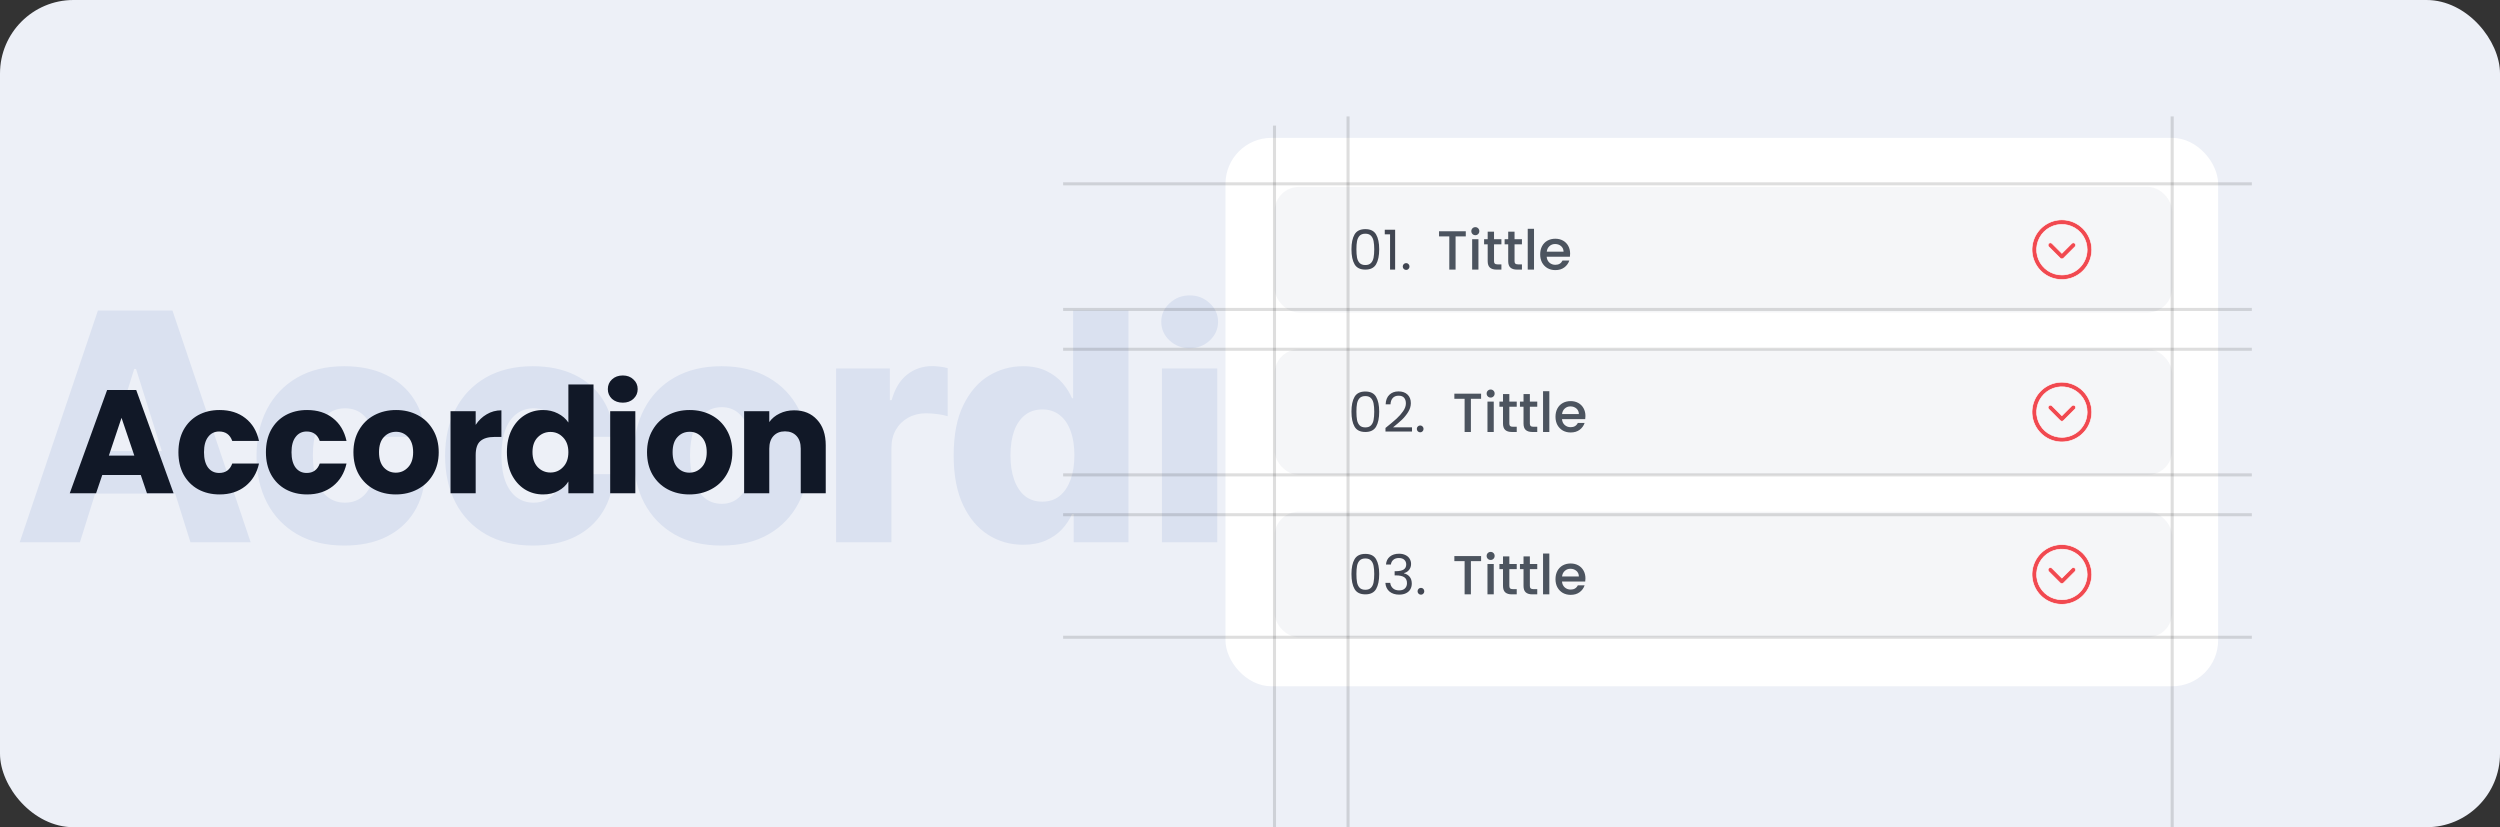 <svg width="816" height="270" viewBox="0 0 816 270" fill="none" xmlns="http://www.w3.org/2000/svg">
<rect x="0" y="0" width="816" height="270" fill="#333333" stroke="none"/>
<rect width="816" height="270" rx="24" fill="#EDF0F7"/>
<path d="M26.085 177H6.438L31.957 101.364H56.295L81.815 177H62.168L44.403 120.42H43.812L26.085 177ZM23.463 147.233H64.531V161.119H23.463V147.233ZM112.384 178.071C106.401 178.071 101.268 176.84 96.984 174.378C92.724 171.916 89.45 168.493 87.16 164.111C84.87 159.704 83.725 154.607 83.725 148.821C83.725 143.01 84.87 137.914 87.16 133.531C89.474 129.124 92.761 125.689 97.021 123.227C101.305 120.765 106.414 119.534 112.347 119.534C117.592 119.534 122.159 120.482 126.049 122.378C129.964 124.274 133.017 126.957 135.208 130.429C137.424 133.876 138.594 137.926 138.717 142.58H121.839C121.494 139.674 120.509 137.397 118.884 135.747C117.284 134.098 115.191 133.273 112.606 133.273C110.513 133.273 108.679 133.864 107.103 135.045C105.527 136.203 104.296 137.926 103.41 140.216C102.548 142.481 102.117 145.288 102.117 148.636C102.117 151.985 102.548 154.816 103.41 157.131C104.296 159.42 105.527 161.156 107.103 162.338C108.679 163.495 110.513 164.074 112.606 164.074C114.28 164.074 115.757 163.717 117.038 163.003C118.343 162.289 119.414 161.242 120.251 159.864C121.088 158.46 121.617 156.761 121.839 154.767H138.717C138.544 159.445 137.375 163.532 135.208 167.028C133.066 170.525 130.05 173.245 126.16 175.19C122.294 177.111 117.702 178.071 112.384 178.071ZM173.939 178.071C167.956 178.071 162.822 176.84 158.538 174.378C154.279 171.916 151.004 168.493 148.714 164.111C146.425 159.704 145.28 154.607 145.28 148.821C145.28 143.01 146.425 137.914 148.714 133.531C151.029 129.124 154.316 125.689 158.575 123.227C162.859 120.765 167.968 119.534 173.902 119.534C179.146 119.534 183.714 120.482 187.604 122.378C191.518 124.274 194.571 126.957 196.763 130.429C198.979 133.876 200.148 137.926 200.271 142.58H183.393C183.049 139.674 182.064 137.397 180.439 135.747C178.839 134.098 176.746 133.273 174.161 133.273C172.068 133.273 170.233 133.864 168.658 135.045C167.082 136.203 165.851 137.926 164.964 140.216C164.103 142.481 163.672 145.288 163.672 148.636C163.672 151.985 164.103 154.816 164.964 157.131C165.851 159.42 167.082 161.156 168.658 162.338C170.233 163.495 172.068 164.074 174.161 164.074C175.835 164.074 177.312 163.717 178.592 163.003C179.897 162.289 180.968 161.242 181.805 159.864C182.643 158.46 183.172 156.761 183.393 154.767H200.271C200.099 159.445 198.929 163.532 196.763 167.028C194.621 170.525 191.605 173.245 187.714 175.19C183.849 177.111 179.257 178.071 173.939 178.071ZM235.494 178.071C229.535 178.071 224.414 176.852 220.13 174.415C215.871 171.953 212.584 168.53 210.269 164.148C207.979 159.741 206.835 154.632 206.835 148.821C206.835 142.986 207.979 137.877 210.269 133.494C212.584 129.087 215.871 125.665 220.13 123.227C224.414 120.765 229.535 119.534 235.494 119.534C241.452 119.534 246.561 120.765 250.82 123.227C255.104 125.665 258.391 129.087 260.681 133.494C262.996 137.877 264.153 142.986 264.153 148.821C264.153 154.632 262.996 159.741 260.681 164.148C258.391 168.53 255.104 171.953 250.82 174.415C246.561 176.852 241.452 178.071 235.494 178.071ZM235.604 164.443C237.771 164.443 239.605 163.778 241.107 162.449C242.609 161.119 243.754 159.273 244.542 156.909C245.354 154.545 245.761 151.812 245.761 148.71C245.761 145.559 245.354 142.801 244.542 140.438C243.754 138.074 242.609 136.227 241.107 134.898C239.605 133.568 237.771 132.903 235.604 132.903C233.364 132.903 231.468 133.568 229.917 134.898C228.39 136.227 227.221 138.074 226.408 140.438C225.621 142.801 225.227 145.559 225.227 148.71C225.227 151.812 225.621 154.545 226.408 156.909C227.221 159.273 228.39 161.119 229.917 162.449C231.468 163.778 233.364 164.443 235.604 164.443ZM272.904 177V120.273H290.447V130.614H291.038C292.072 126.871 293.758 124.089 296.097 122.267C298.436 120.42 301.157 119.497 304.259 119.497C305.096 119.497 305.958 119.559 306.844 119.682C307.731 119.78 308.556 119.94 309.319 120.162V135.858C308.457 135.562 307.325 135.329 305.921 135.156C304.542 134.984 303.311 134.898 302.228 134.898C300.086 134.898 298.153 135.378 296.43 136.338C294.731 137.274 293.389 138.591 292.404 140.29C291.444 141.964 290.964 143.934 290.964 146.199V177H272.904ZM333.951 177.812C329.765 177.812 325.961 176.729 322.539 174.562C319.117 172.396 316.384 169.146 314.34 164.812C312.297 160.479 311.275 155.099 311.275 148.673C311.275 142.001 312.334 136.51 314.451 132.202C316.568 127.893 319.338 124.705 322.761 122.636C326.208 120.568 329.913 119.534 333.877 119.534C336.856 119.534 339.405 120.051 341.522 121.085C343.639 122.095 345.388 123.4 346.766 125C348.145 126.6 349.192 128.262 349.906 129.986H350.275V101.364H368.335V177H350.46V167.804H349.906C349.142 169.552 348.059 171.189 346.656 172.716C345.252 174.242 343.492 175.473 341.374 176.409C339.281 177.345 336.807 177.812 333.951 177.812ZM340.229 163.741C342.421 163.741 344.292 163.126 345.843 161.895C347.394 160.639 348.588 158.879 349.425 156.614C350.263 154.348 350.681 151.689 350.681 148.636C350.681 145.534 350.263 142.863 349.425 140.622C348.613 138.382 347.419 136.658 345.843 135.452C344.292 134.245 342.421 133.642 340.229 133.642C337.989 133.642 336.093 134.258 334.542 135.489C332.991 136.72 331.809 138.455 330.996 140.696C330.209 142.937 329.815 145.583 329.815 148.636C329.815 151.689 330.221 154.348 331.033 156.614C331.846 158.879 333.015 160.639 334.542 161.895C336.093 163.126 337.989 163.741 340.229 163.741ZM379.256 177V120.273H397.315V177H379.256ZM388.304 113.662C385.768 113.662 383.589 112.825 381.767 111.151C379.945 109.452 379.034 107.408 379.034 105.02C379.034 102.656 379.945 100.637 381.767 98.963C383.589 97.264 385.768 96.415 388.304 96.415C390.865 96.415 393.044 97.264 394.841 98.963C396.663 100.637 397.574 102.656 397.574 105.02C397.574 107.408 396.663 109.452 394.841 111.151C393.044 112.825 390.865 113.662 388.304 113.662ZM434.79 178.071C428.832 178.071 423.711 176.852 419.427 174.415C415.167 171.953 411.88 168.53 409.566 164.148C407.276 159.741 406.131 154.632 406.131 148.821C406.131 142.986 407.276 137.877 409.566 133.494C411.88 129.087 415.167 125.665 419.427 123.227C423.711 120.765 428.832 119.534 434.79 119.534C440.749 119.534 445.858 120.765 450.117 123.227C454.401 125.665 457.688 129.087 459.978 133.494C462.292 137.877 463.45 142.986 463.45 148.821C463.45 154.632 462.292 159.741 459.978 164.148C457.688 168.53 454.401 171.953 450.117 174.415C445.858 176.852 440.749 178.071 434.79 178.071ZM434.901 164.443C437.068 164.443 438.902 163.778 440.404 162.449C441.906 161.119 443.051 159.273 443.839 156.909C444.651 154.545 445.058 151.812 445.058 148.71C445.058 145.559 444.651 142.801 443.839 140.438C443.051 138.074 441.906 136.227 440.404 134.898C438.902 133.568 437.068 132.903 434.901 132.903C432.661 132.903 430.765 133.568 429.214 134.898C427.687 136.227 426.518 138.074 425.705 140.438C424.917 142.801 424.523 145.559 424.523 148.71C424.523 151.812 424.917 154.545 425.705 156.909C426.518 159.273 427.687 161.119 429.214 162.449C430.765 163.778 432.661 164.443 434.901 164.443ZM490.261 144.648V177H472.201V120.273H489.374V130.688H490.002C491.258 127.216 493.4 124.495 496.428 122.526C499.457 120.531 503.064 119.534 507.249 119.534C511.238 119.534 514.697 120.433 517.627 122.23C520.582 124.003 522.871 126.49 524.496 129.69C526.146 132.866 526.959 136.584 526.934 140.844V177H508.874V144.389C508.899 141.238 508.099 138.776 506.474 137.003C504.873 135.23 502.645 134.344 499.789 134.344C497.893 134.344 496.219 134.762 494.766 135.599C493.338 136.412 492.23 137.581 491.442 139.108C490.679 140.634 490.285 142.481 490.261 144.648Z" fill="#DAE1F0"/>
<path d="M45.952 155.048H33.376L31.36 161H22.768L34.96 127.304H44.464L56.656 161H47.968L45.952 155.048ZM43.84 148.712L39.664 136.376L35.536 148.712H43.84ZM58.235 147.608C58.235 144.824 58.795 142.392 59.915 140.312C61.067 138.232 62.651 136.632 64.667 135.512C66.715 134.392 69.051 133.832 71.675 133.832C75.035 133.832 77.835 134.712 80.075 136.472C82.347 138.232 83.835 140.712 84.539 143.912H75.803C75.067 141.864 73.643 140.84 71.531 140.84C70.027 140.84 68.827 141.432 67.931 142.616C67.035 143.768 66.587 145.432 66.587 147.608C66.587 149.784 67.035 151.464 67.931 152.648C68.827 153.8 70.027 154.376 71.531 154.376C73.643 154.376 75.067 153.352 75.803 151.304H84.539C83.835 154.44 82.347 156.904 80.075 158.696C77.803 160.488 75.003 161.384 71.675 161.384C69.051 161.384 66.715 160.824 64.667 159.704C62.651 158.584 61.067 156.984 59.915 154.904C58.795 152.824 58.235 150.392 58.235 147.608ZM86.797 147.608C86.797 144.824 87.357 142.392 88.477 140.312C89.629 138.232 91.213 136.632 93.229 135.512C95.277 134.392 97.613 133.832 100.237 133.832C103.597 133.832 106.397 134.712 108.637 136.472C110.909 138.232 112.397 140.712 113.101 143.912H104.365C103.629 141.864 102.205 140.84 100.093 140.84C98.589 140.84 97.389 141.432 96.493 142.616C95.597 143.768 95.149 145.432 95.149 147.608C95.149 149.784 95.597 151.464 96.493 152.648C97.389 153.8 98.589 154.376 100.093 154.376C102.205 154.376 103.629 153.352 104.365 151.304H113.101C112.397 154.44 110.909 156.904 108.637 158.696C106.365 160.488 103.565 161.384 100.237 161.384C97.613 161.384 95.277 160.824 93.229 159.704C91.213 158.584 89.629 156.984 88.477 154.904C87.357 152.824 86.797 150.392 86.797 147.608ZM129.184 161.384C126.56 161.384 124.192 160.824 122.08 159.704C120 158.584 118.352 156.984 117.136 154.904C115.952 152.824 115.36 150.392 115.36 147.608C115.36 144.856 115.968 142.44 117.184 140.36C118.4 138.248 120.064 136.632 122.176 135.512C124.288 134.392 126.656 133.832 129.28 133.832C131.904 133.832 134.272 134.392 136.384 135.512C138.496 136.632 140.16 138.248 141.376 140.36C142.592 142.44 143.2 144.856 143.2 147.608C143.2 150.36 142.576 152.792 141.328 154.904C140.112 156.984 138.432 158.584 136.288 159.704C134.176 160.824 131.808 161.384 129.184 161.384ZM129.184 154.28C130.752 154.28 132.08 153.704 133.168 152.552C134.288 151.4 134.848 149.752 134.848 147.608C134.848 145.464 134.304 143.816 133.216 142.664C132.16 141.512 130.848 140.936 129.28 140.936C127.68 140.936 126.352 141.512 125.296 142.664C124.24 143.784 123.712 145.432 123.712 147.608C123.712 149.752 124.224 151.4 125.248 152.552C126.304 153.704 127.616 154.28 129.184 154.28ZM155.262 138.68C156.222 137.208 157.422 136.056 158.862 135.224C160.302 134.36 161.902 133.928 163.662 133.928V142.616H161.406C159.358 142.616 157.822 143.064 156.798 143.96C155.774 144.824 155.262 146.36 155.262 148.568V161H147.054V134.216H155.262V138.68ZM165.453 147.56C165.453 144.808 165.965 142.392 166.989 140.312C168.045 138.232 169.469 136.632 171.261 135.512C173.053 134.392 175.053 133.832 177.261 133.832C179.021 133.832 180.621 134.2 182.061 134.936C183.533 135.672 184.685 136.664 185.517 137.912V125.48H193.725V161H185.517V157.16C184.749 158.44 183.645 159.464 182.205 160.232C180.797 161 179.149 161.384 177.261 161.384C175.053 161.384 173.053 160.824 171.261 159.704C169.469 158.552 168.045 156.936 166.989 154.856C165.965 152.744 165.453 150.312 165.453 147.56ZM185.517 147.608C185.517 145.56 184.941 143.944 183.789 142.76C182.669 141.576 181.293 140.984 179.661 140.984C178.029 140.984 176.637 141.576 175.485 142.76C174.365 143.912 173.805 145.512 173.805 147.56C173.805 149.608 174.365 151.24 175.485 152.456C176.637 153.64 178.029 154.232 179.661 154.232C181.293 154.232 182.669 153.64 183.789 152.456C184.941 151.272 185.517 149.656 185.517 147.608ZM203.292 131.432C201.852 131.432 200.668 131.016 199.74 130.184C198.844 129.32 198.396 128.264 198.396 127.016C198.396 125.736 198.844 124.68 199.74 123.848C200.668 122.984 201.852 122.552 203.292 122.552C204.7 122.552 205.852 122.984 206.748 123.848C207.676 124.68 208.14 125.736 208.14 127.016C208.14 128.264 207.676 129.32 206.748 130.184C205.852 131.016 204.7 131.432 203.292 131.432ZM207.372 134.216V161H199.164V134.216H207.372ZM225.012 161.384C222.388 161.384 220.02 160.824 217.908 159.704C215.828 158.584 214.18 156.984 212.964 154.904C211.78 152.824 211.188 150.392 211.188 147.608C211.188 144.856 211.796 142.44 213.012 140.36C214.228 138.248 215.892 136.632 218.004 135.512C220.116 134.392 222.484 133.832 225.108 133.832C227.732 133.832 230.1 134.392 232.212 135.512C234.324 136.632 235.988 138.248 237.204 140.36C238.42 142.44 239.028 144.856 239.028 147.608C239.028 150.36 238.404 152.792 237.156 154.904C235.94 156.984 234.26 158.584 232.116 159.704C230.004 160.824 227.636 161.384 225.012 161.384ZM225.012 154.28C226.58 154.28 227.908 153.704 228.996 152.552C230.116 151.4 230.676 149.752 230.676 147.608C230.676 145.464 230.132 143.816 229.044 142.664C227.988 141.512 226.676 140.936 225.108 140.936C223.508 140.936 222.18 141.512 221.124 142.664C220.068 143.784 219.54 145.432 219.54 147.608C219.54 149.752 220.052 151.4 221.076 152.552C222.132 153.704 223.444 154.28 225.012 154.28ZM259.202 133.928C262.338 133.928 264.834 134.952 266.69 137C268.578 139.016 269.522 141.8 269.522 145.352V161H261.362V146.456C261.362 144.664 260.898 143.272 259.97 142.28C259.042 141.288 257.794 140.792 256.226 140.792C254.658 140.792 253.41 141.288 252.482 142.28C251.554 143.272 251.09 144.664 251.09 146.456V161H242.882V134.216H251.09V137.768C251.922 136.584 253.042 135.656 254.45 134.984C255.858 134.28 257.442 133.928 259.202 133.928Z" fill="#111827"/>
<rect x="400" y="45" width="324" height="179" rx="15" fill="white"/>
<g opacity="0.8">
<rect x="416" y="61" width="293" height="41" rx="8" fill="#F3F4F6"/>
<path d="M441.116 81.358C441.116 79.294 441.452 77.686 442.124 76.534C442.796 75.37 443.972 74.788 445.652 74.788C447.32 74.788 448.49 75.37 449.162 76.534C449.834 77.686 450.17 79.294 450.17 81.358C450.17 83.458 449.834 85.09 449.162 86.254C448.49 87.418 447.32 88 445.652 88C443.972 88 442.796 87.418 442.124 86.254C441.452 85.09 441.116 83.458 441.116 81.358ZM448.55 81.358C448.55 80.314 448.478 79.432 448.334 78.712C448.202 77.98 447.92 77.392 447.488 76.948C447.068 76.504 446.456 76.282 445.652 76.282C444.836 76.282 444.212 76.504 443.78 76.948C443.36 77.392 443.078 77.98 442.934 78.712C442.802 79.432 442.736 80.314 442.736 81.358C442.736 82.438 442.802 83.344 442.934 84.076C443.078 84.808 443.36 85.396 443.78 85.84C444.212 86.284 444.836 86.506 445.652 86.506C446.456 86.506 447.068 86.284 447.488 85.84C447.92 85.396 448.202 84.808 448.334 84.076C448.478 83.344 448.55 82.438 448.55 81.358ZM451.987 76.48V74.986H455.371V88H453.715V76.48H451.987ZM458.976 88.108C458.664 88.108 458.4 88 458.184 87.784C457.968 87.568 457.86 87.304 457.86 86.992C457.86 86.68 457.968 86.416 458.184 86.2C458.4 85.984 458.664 85.876 458.976 85.876C459.276 85.876 459.528 85.984 459.732 86.2C459.948 86.416 460.056 86.68 460.056 86.992C460.056 87.304 459.948 87.568 459.732 87.784C459.528 88 459.276 88.108 458.976 88.108Z" fill="#111827"/>
<path d="M478.432 75.49V77.164H475.102V88H473.05V77.164H469.702V75.49H478.432ZM481.554 76.768C481.182 76.768 480.87 76.642 480.618 76.39C480.366 76.138 480.24 75.826 480.24 75.454C480.24 75.082 480.366 74.77 480.618 74.518C480.87 74.266 481.182 74.14 481.554 74.14C481.914 74.14 482.22 74.266 482.472 74.518C482.724 74.77 482.85 75.082 482.85 75.454C482.85 75.826 482.724 76.138 482.472 76.39C482.22 76.642 481.914 76.768 481.554 76.768ZM482.562 78.082V88H480.51V78.082H482.562ZM487.65 79.756V85.246C487.65 85.618 487.734 85.888 487.902 86.056C488.082 86.212 488.382 86.29 488.802 86.29H490.062V88H488.442C487.518 88 486.81 87.784 486.318 87.352C485.826 86.92 485.58 86.218 485.58 85.246V79.756H484.41V78.082H485.58V75.616H487.65V78.082H490.062V79.756H487.65ZM494.348 79.756V85.246C494.348 85.618 494.432 85.888 494.6 86.056C494.78 86.212 495.08 86.29 495.5 86.29H496.76V88H495.14C494.216 88 493.508 87.784 493.016 87.352C492.524 86.92 492.278 86.218 492.278 85.246V79.756H491.108V78.082H492.278V75.616H494.348V78.082H496.76V79.756H494.348ZM500.703 74.68V88H498.651V74.68H500.703ZM512.487 82.798C512.487 83.17 512.463 83.506 512.415 83.806H504.837C504.897 84.598 505.191 85.234 505.719 85.714C506.247 86.194 506.895 86.434 507.663 86.434C508.767 86.434 509.547 85.972 510.003 85.048H512.217C511.917 85.96 511.371 86.71 510.579 87.298C509.799 87.874 508.827 88.162 507.663 88.162C506.715 88.162 505.863 87.952 505.107 87.532C504.363 87.1 503.775 86.5 503.343 85.732C502.923 84.952 502.713 84.052 502.713 83.032C502.713 82.012 502.917 81.118 503.325 80.35C503.745 79.57 504.327 78.97 505.071 78.55C505.827 78.13 506.691 77.92 507.663 77.92C508.599 77.92 509.433 78.124 510.165 78.532C510.897 78.94 511.467 79.516 511.875 80.26C512.283 80.992 512.487 81.838 512.487 82.798ZM510.345 82.15C510.333 81.394 510.063 80.788 509.535 80.332C509.007 79.876 508.353 79.648 507.573 79.648C506.865 79.648 506.259 79.876 505.755 80.332C505.251 80.776 504.951 81.382 504.855 82.15H510.345Z" fill="#1F2937"/>
<path d="M673 71.75C671.072 71.75 669.187 72.322 667.583 73.393C665.98 74.465 664.73 75.987 663.992 77.769C663.254 79.55 663.061 81.511 663.437 83.402C663.814 85.293 664.742 87.031 666.106 88.394C667.469 89.758 669.207 90.686 671.098 91.063C672.989 91.439 674.95 91.246 676.731 90.508C678.513 89.77 680.035 88.52 681.107 86.917C682.178 85.313 682.75 83.428 682.75 81.5C682.747 78.915 681.719 76.437 679.891 74.609C678.063 72.781 675.585 71.753 673 71.75ZM673 89.75C671.368 89.75 669.773 89.266 668.417 88.36C667.06 87.453 666.002 86.165 665.378 84.657C664.754 83.15 664.59 81.491 664.909 79.891C665.227 78.29 666.013 76.82 667.166 75.666C668.32 74.513 669.79 73.727 671.391 73.409C672.991 73.09 674.65 73.254 676.157 73.878C677.665 74.502 678.953 75.56 679.86 76.916C680.766 78.273 681.25 79.868 681.25 81.5C681.248 83.687 680.378 85.784 678.831 87.331C677.284 88.877 675.187 89.748 673 89.75ZM677.281 79.469C677.35 79.539 677.406 79.622 677.443 79.713C677.481 79.804 677.501 79.901 677.501 80C677.501 80.099 677.481 80.196 677.443 80.287C677.406 80.378 677.35 80.461 677.281 80.531L673.531 84.281C673.461 84.35 673.378 84.406 673.287 84.443C673.196 84.481 673.099 84.501 673 84.501C672.901 84.501 672.804 84.481 672.713 84.443C672.622 84.406 672.539 84.35 672.469 84.281L668.719 80.531C668.579 80.39 668.5 80.199 668.5 80C668.5 79.801 668.579 79.61 668.719 79.469C668.86 79.329 669.051 79.25 669.25 79.25C669.449 79.25 669.64 79.329 669.781 79.469L673 82.69L676.219 79.469C676.289 79.4 676.372 79.344 676.463 79.307C676.554 79.269 676.651 79.249 676.75 79.249C676.849 79.249 676.946 79.269 677.037 79.307C677.128 79.344 677.211 79.4 677.281 79.469Z" fill="#ED1C24" stroke="white" stroke-width="0.2"/>
</g>
<g opacity="0.8">
<rect x="416" y="114" width="293" height="41" rx="8" fill="#F3F4F6"/>
<path d="M441.116 134.358C441.116 132.294 441.452 130.686 442.124 129.534C442.796 128.37 443.972 127.788 445.652 127.788C447.32 127.788 448.49 128.37 449.162 129.534C449.834 130.686 450.17 132.294 450.17 134.358C450.17 136.458 449.834 138.09 449.162 139.254C448.49 140.418 447.32 141 445.652 141C443.972 141 442.796 140.418 442.124 139.254C441.452 138.09 441.116 136.458 441.116 134.358ZM448.55 134.358C448.55 133.314 448.478 132.432 448.334 131.712C448.202 130.98 447.92 130.392 447.488 129.948C447.068 129.504 446.456 129.282 445.652 129.282C444.836 129.282 444.212 129.504 443.78 129.948C443.36 130.392 443.078 130.98 442.934 131.712C442.802 132.432 442.736 133.314 442.736 134.358C442.736 135.438 442.802 136.344 442.934 137.076C443.078 137.808 443.36 138.396 443.78 138.84C444.212 139.284 444.836 139.506 445.652 139.506C446.456 139.506 447.068 139.284 447.488 138.84C447.92 138.396 448.202 137.808 448.334 137.076C448.478 136.344 448.55 135.438 448.55 134.358ZM452.221 139.686C453.745 138.462 454.939 137.46 455.803 136.68C456.667 135.888 457.393 135.066 457.981 134.214C458.581 133.35 458.881 132.504 458.881 131.676C458.881 130.896 458.689 130.284 458.305 129.84C457.933 129.384 457.327 129.156 456.487 129.156C455.671 129.156 455.035 129.414 454.579 129.93C454.135 130.434 453.895 131.112 453.859 131.964H452.275C452.323 130.62 452.731 129.582 453.499 128.85C454.267 128.118 455.257 127.752 456.469 127.752C457.705 127.752 458.683 128.094 459.403 128.778C460.135 129.462 460.501 130.404 460.501 131.604C460.501 132.6 460.201 133.572 459.601 134.52C459.013 135.456 458.341 136.284 457.585 137.004C456.829 137.712 455.863 138.54 454.687 139.488H460.879V140.856H452.221V139.686ZM463.564 141.108C463.252 141.108 462.988 141 462.772 140.784C462.556 140.568 462.448 140.304 462.448 139.992C462.448 139.68 462.556 139.416 462.772 139.2C462.988 138.984 463.252 138.876 463.564 138.876C463.864 138.876 464.116 138.984 464.32 139.2C464.536 139.416 464.644 139.68 464.644 139.992C464.644 140.304 464.536 140.568 464.32 140.784C464.116 141 463.864 141.108 463.564 141.108Z" fill="#111827"/>
<path d="M483.432 128.49V130.164H480.102V141H478.05V130.164H474.702V128.49H483.432ZM486.554 129.768C486.182 129.768 485.87 129.642 485.618 129.39C485.366 129.138 485.24 128.826 485.24 128.454C485.24 128.082 485.366 127.77 485.618 127.518C485.87 127.266 486.182 127.14 486.554 127.14C486.914 127.14 487.22 127.266 487.472 127.518C487.724 127.77 487.85 128.082 487.85 128.454C487.85 128.826 487.724 129.138 487.472 129.39C487.22 129.642 486.914 129.768 486.554 129.768ZM487.562 131.082V141H485.51V131.082H487.562ZM492.65 132.756V138.246C492.65 138.618 492.734 138.888 492.902 139.056C493.082 139.212 493.382 139.29 493.802 139.29H495.062V141H493.442C492.518 141 491.81 140.784 491.318 140.352C490.826 139.92 490.58 139.218 490.58 138.246V132.756H489.41V131.082H490.58V128.616H492.65V131.082H495.062V132.756H492.65ZM499.348 132.756V138.246C499.348 138.618 499.432 138.888 499.6 139.056C499.78 139.212 500.08 139.29 500.5 139.29H501.76V141H500.14C499.216 141 498.508 140.784 498.016 140.352C497.524 139.92 497.278 139.218 497.278 138.246V132.756H496.108V131.082H497.278V128.616H499.348V131.082H501.76V132.756H499.348ZM505.703 127.68V141H503.651V127.68H505.703ZM517.487 135.798C517.487 136.17 517.463 136.506 517.415 136.806H509.837C509.897 137.598 510.191 138.234 510.719 138.714C511.247 139.194 511.895 139.434 512.663 139.434C513.767 139.434 514.547 138.972 515.003 138.048H517.217C516.917 138.96 516.371 139.71 515.579 140.298C514.799 140.874 513.827 141.162 512.663 141.162C511.715 141.162 510.863 140.952 510.107 140.532C509.363 140.1 508.775 139.5 508.343 138.732C507.923 137.952 507.713 137.052 507.713 136.032C507.713 135.012 507.917 134.118 508.325 133.35C508.745 132.57 509.327 131.97 510.071 131.55C510.827 131.13 511.691 130.92 512.663 130.92C513.599 130.92 514.433 131.124 515.165 131.532C515.897 131.94 516.467 132.516 516.875 133.26C517.283 133.992 517.487 134.838 517.487 135.798ZM515.345 135.15C515.333 134.394 515.063 133.788 514.535 133.332C514.007 132.876 513.353 132.648 512.573 132.648C511.865 132.648 511.259 132.876 510.755 133.332C510.251 133.776 509.951 134.382 509.855 135.15H515.345Z" fill="#1F2937"/>
<path d="M673 124.75C671.072 124.75 669.187 125.322 667.583 126.393C665.98 127.465 664.73 128.987 663.992 130.769C663.254 132.55 663.061 134.511 663.437 136.402C663.814 138.293 664.742 140.031 666.106 141.394C667.469 142.758 669.207 143.686 671.098 144.063C672.989 144.439 674.95 144.246 676.731 143.508C678.513 142.77 680.035 141.52 681.107 139.917C682.178 138.313 682.75 136.428 682.75 134.5C682.747 131.915 681.719 129.437 679.891 127.609C678.063 125.781 675.585 124.753 673 124.75ZM673 142.75C671.368 142.75 669.773 142.266 668.417 141.36C667.06 140.453 666.002 139.165 665.378 137.657C664.754 136.15 664.59 134.491 664.909 132.891C665.227 131.29 666.013 129.82 667.166 128.666C668.32 127.513 669.79 126.727 671.391 126.409C672.991 126.09 674.65 126.254 676.157 126.878C677.665 127.502 678.953 128.56 679.86 129.917C680.766 131.273 681.25 132.868 681.25 134.5C681.248 136.687 680.378 138.784 678.831 140.331C677.284 141.878 675.187 142.748 673 142.75ZM677.281 132.469C677.35 132.539 677.406 132.622 677.443 132.713C677.481 132.804 677.501 132.901 677.501 133C677.501 133.099 677.481 133.196 677.443 133.287C677.406 133.378 677.35 133.461 677.281 133.531L673.531 137.281C673.461 137.35 673.378 137.406 673.287 137.443C673.196 137.481 673.099 137.501 673 137.501C672.901 137.501 672.804 137.481 672.713 137.443C672.622 137.406 672.539 137.35 672.469 137.281L668.719 133.531C668.579 133.39 668.5 133.199 668.5 133C668.5 132.801 668.579 132.61 668.719 132.469C668.86 132.329 669.051 132.25 669.25 132.25C669.449 132.25 669.64 132.329 669.781 132.469L673 135.69L676.219 132.469C676.289 132.4 676.372 132.344 676.463 132.307C676.554 132.269 676.651 132.249 676.75 132.249C676.849 132.249 676.946 132.269 677.037 132.307C677.128 132.344 677.211 132.4 677.281 132.469Z" fill="#ED1C24" stroke="white" stroke-width="0.2"/>
</g>
<g opacity="0.8">
<rect x="416" y="167" width="293" height="41" rx="8" fill="#F3F4F6"/>
<path d="M441.116 187.358C441.116 185.294 441.452 183.686 442.124 182.534C442.796 181.37 443.972 180.788 445.652 180.788C447.32 180.788 448.49 181.37 449.162 182.534C449.834 183.686 450.17 185.294 450.17 187.358C450.17 189.458 449.834 191.09 449.162 192.254C448.49 193.418 447.32 194 445.652 194C443.972 194 442.796 193.418 442.124 192.254C441.452 191.09 441.116 189.458 441.116 187.358ZM448.55 187.358C448.55 186.314 448.478 185.432 448.334 184.712C448.202 183.98 447.92 183.392 447.488 182.948C447.068 182.504 446.456 182.282 445.652 182.282C444.836 182.282 444.212 182.504 443.78 182.948C443.36 183.392 443.078 183.98 442.934 184.712C442.802 185.432 442.736 186.314 442.736 187.358C442.736 188.438 442.802 189.344 442.934 190.076C443.078 190.808 443.36 191.396 443.78 191.84C444.212 192.284 444.836 192.506 445.652 192.506C446.456 192.506 447.068 192.284 447.488 191.84C447.92 191.396 448.202 190.808 448.334 190.076C448.478 189.344 448.55 188.438 448.55 187.358ZM452.383 184.262C452.467 183.158 452.893 182.294 453.661 181.67C454.429 181.046 455.425 180.734 456.649 180.734C457.465 180.734 458.167 180.884 458.755 181.184C459.355 181.472 459.805 181.868 460.105 182.372C460.417 182.876 460.573 183.446 460.573 184.082C460.573 184.826 460.357 185.468 459.925 186.008C459.505 186.548 458.953 186.896 458.269 187.052V187.142C459.049 187.334 459.667 187.712 460.123 188.276C460.579 188.84 460.807 189.578 460.807 190.49C460.807 191.174 460.651 191.792 460.339 192.344C460.027 192.884 459.559 193.31 458.935 193.622C458.311 193.934 457.561 194.09 456.685 194.09C455.413 194.09 454.369 193.76 453.553 193.1C452.737 192.428 452.281 191.48 452.185 190.256H453.769C453.853 190.976 454.147 191.564 454.651 192.02C455.155 192.476 455.827 192.704 456.667 192.704C457.507 192.704 458.143 192.488 458.575 192.056C459.019 191.612 459.241 191.042 459.241 190.346C459.241 189.446 458.941 188.798 458.341 188.402C457.741 188.006 456.835 187.808 455.623 187.808H455.209V186.44H455.641C456.745 186.428 457.579 186.248 458.143 185.9C458.707 185.54 458.989 184.988 458.989 184.244C458.989 183.608 458.779 183.098 458.359 182.714C457.951 182.33 457.363 182.138 456.595 182.138C455.851 182.138 455.251 182.33 454.795 182.714C454.339 183.098 454.069 183.614 453.985 184.262H452.383ZM463.81 194.108C463.498 194.108 463.234 194 463.018 193.784C462.802 193.568 462.694 193.304 462.694 192.992C462.694 192.68 462.802 192.416 463.018 192.2C463.234 191.984 463.498 191.876 463.81 191.876C464.11 191.876 464.362 191.984 464.566 192.2C464.782 192.416 464.89 192.68 464.89 192.992C464.89 193.304 464.782 193.568 464.566 193.784C464.362 194 464.11 194.108 463.81 194.108Z" fill="#111827"/>
<path d="M483.432 181.49V183.164H480.102V194H478.05V183.164H474.702V181.49H483.432ZM486.554 182.768C486.182 182.768 485.87 182.642 485.618 182.39C485.366 182.138 485.24 181.826 485.24 181.454C485.24 181.082 485.366 180.77 485.618 180.518C485.87 180.266 486.182 180.14 486.554 180.14C486.914 180.14 487.22 180.266 487.472 180.518C487.724 180.77 487.85 181.082 487.85 181.454C487.85 181.826 487.724 182.138 487.472 182.39C487.22 182.642 486.914 182.768 486.554 182.768ZM487.562 184.082V194H485.51V184.082H487.562ZM492.65 185.756V191.246C492.65 191.618 492.734 191.888 492.902 192.056C493.082 192.212 493.382 192.29 493.802 192.29H495.062V194H493.442C492.518 194 491.81 193.784 491.318 193.352C490.826 192.92 490.58 192.218 490.58 191.246V185.756H489.41V184.082H490.58V181.616H492.65V184.082H495.062V185.756H492.65ZM499.348 185.756V191.246C499.348 191.618 499.432 191.888 499.6 192.056C499.78 192.212 500.08 192.29 500.5 192.29H501.76V194H500.14C499.216 194 498.508 193.784 498.016 193.352C497.524 192.92 497.278 192.218 497.278 191.246V185.756H496.108V184.082H497.278V181.616H499.348V184.082H501.76V185.756H499.348ZM505.703 180.68V194H503.651V180.68H505.703ZM517.487 188.798C517.487 189.17 517.463 189.506 517.415 189.806H509.837C509.897 190.598 510.191 191.234 510.719 191.714C511.247 192.194 511.895 192.434 512.663 192.434C513.767 192.434 514.547 191.972 515.003 191.048H517.217C516.917 191.96 516.371 192.71 515.579 193.298C514.799 193.874 513.827 194.162 512.663 194.162C511.715 194.162 510.863 193.952 510.107 193.532C509.363 193.1 508.775 192.5 508.343 191.732C507.923 190.952 507.713 190.052 507.713 189.032C507.713 188.012 507.917 187.118 508.325 186.35C508.745 185.57 509.327 184.97 510.071 184.55C510.827 184.13 511.691 183.92 512.663 183.92C513.599 183.92 514.433 184.124 515.165 184.532C515.897 184.94 516.467 185.516 516.875 186.26C517.283 186.992 517.487 187.838 517.487 188.798ZM515.345 188.15C515.333 187.394 515.063 186.788 514.535 186.332C514.007 185.876 513.353 185.648 512.573 185.648C511.865 185.648 511.259 185.876 510.755 186.332C510.251 186.776 509.951 187.382 509.855 188.15H515.345Z" fill="#1F2937"/>
<path d="M673 177.75C671.072 177.75 669.187 178.322 667.583 179.393C665.98 180.465 664.73 181.987 663.992 183.769C663.254 185.55 663.061 187.511 663.437 189.402C663.814 191.293 664.742 193.031 666.106 194.394C667.469 195.758 669.207 196.686 671.098 197.063C672.989 197.439 674.95 197.246 676.731 196.508C678.513 195.77 680.035 194.52 681.107 192.917C682.178 191.313 682.75 189.428 682.75 187.5C682.747 184.915 681.719 182.437 679.891 180.609C678.063 178.781 675.585 177.753 673 177.75ZM673 195.75C671.368 195.75 669.773 195.266 668.417 194.36C667.06 193.453 666.002 192.165 665.378 190.657C664.754 189.15 664.59 187.491 664.909 185.891C665.227 184.29 666.013 182.82 667.166 181.666C668.32 180.513 669.79 179.727 671.391 179.409C672.991 179.09 674.65 179.254 676.157 179.878C677.665 180.502 678.953 181.56 679.86 182.917C680.766 184.273 681.25 185.868 681.25 187.5C681.248 189.687 680.378 191.784 678.831 193.331C677.284 194.878 675.187 195.748 673 195.75ZM677.281 185.469C677.35 185.539 677.406 185.622 677.443 185.713C677.481 185.804 677.501 185.901 677.501 186C677.501 186.099 677.481 186.196 677.443 186.287C677.406 186.378 677.35 186.461 677.281 186.531L673.531 190.281C673.461 190.35 673.378 190.406 673.287 190.443C673.196 190.481 673.099 190.501 673 190.501C672.901 190.501 672.804 190.481 672.713 190.443C672.622 190.406 672.539 190.35 672.469 190.281L668.719 186.531C668.579 186.39 668.5 186.199 668.5 186C668.5 185.801 668.579 185.61 668.719 185.469C668.86 185.329 669.051 185.25 669.25 185.25C669.449 185.25 669.64 185.329 669.781 185.469L673 188.69L676.219 185.469C676.289 185.4 676.372 185.344 676.463 185.307C676.554 185.269 676.651 185.249 676.75 185.249C676.849 185.249 676.946 185.269 677.037 185.307C677.128 185.344 677.211 185.4 677.281 185.469Z" fill="#ED1C24" stroke="white" stroke-width="0.2"/>
</g>
<path d="M416 41L416 270" stroke="black" stroke-opacity="0.13"/>
<path d="M735 208L347 208" stroke="black" stroke-opacity="0.13"/>
<path d="M735 155L347 155" stroke="black" stroke-opacity="0.13"/>
<path d="M735 101L347 101" stroke="black" stroke-opacity="0.13"/>
<path d="M735 168L347 168" stroke="black" stroke-opacity="0.13"/>
<path d="M735 114L347 114" stroke="black" stroke-opacity="0.13"/>
<path d="M735 60L347 60" stroke="black" stroke-opacity="0.13"/>
<path d="M440 38L440 270" stroke="black" stroke-opacity="0.13"/>
<path d="M709 38L709 270" stroke="black" stroke-opacity="0.13"/>
</svg>

